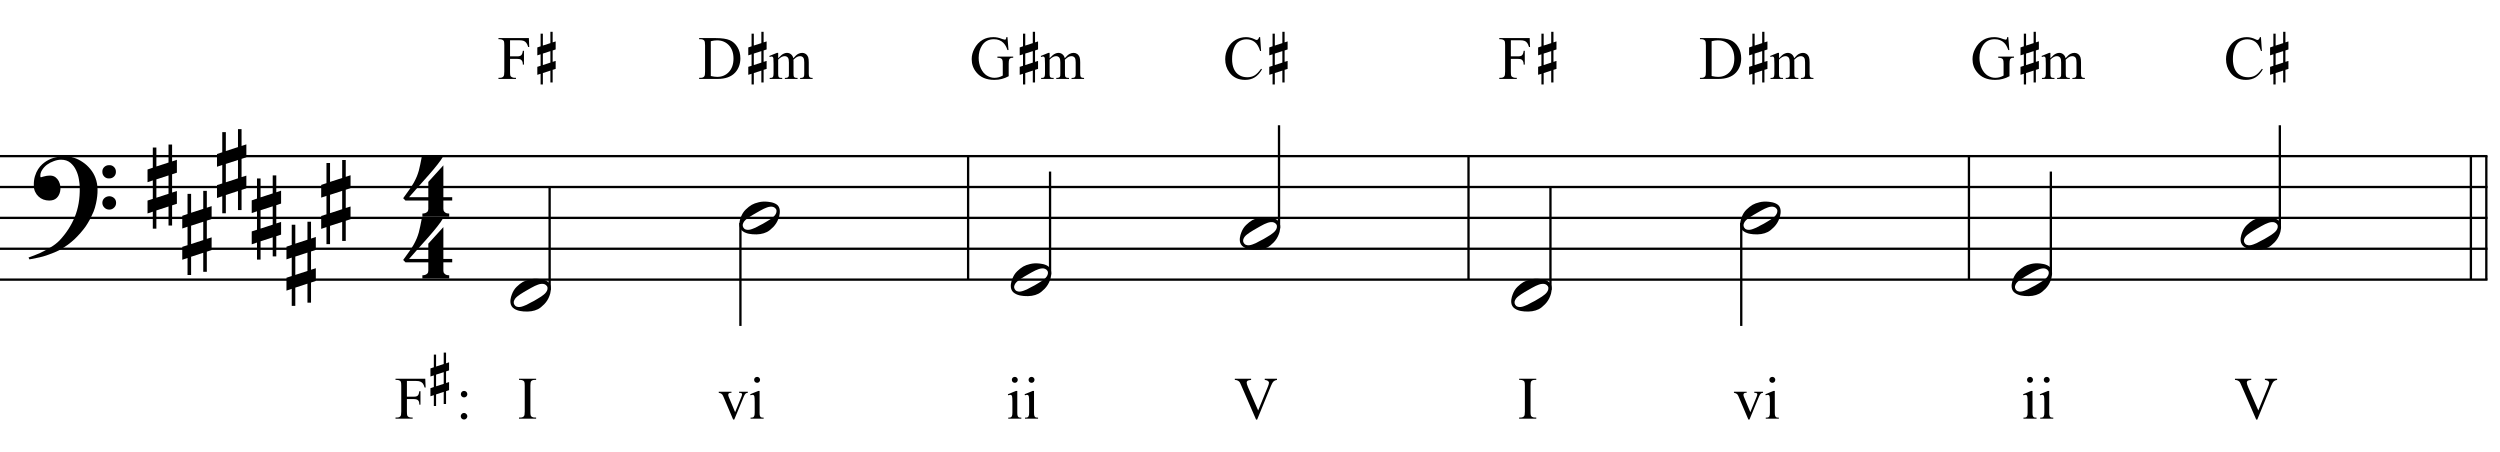 <?xml version="1.0" encoding="UTF-8"?>
<svg xmlns="http://www.w3.org/2000/svg" xmlns:xlink="http://www.w3.org/1999/xlink" width="415pt" height="75pt" viewBox="0 0 415 75" version="1.1">
<defs>
<g>
<symbol overflow="visible" id="glyph0-0">
<path style="stroke:none;" d=""/>
</symbol>
<symbol overflow="visible" id="glyph0-1">
<path style="stroke:none;" d="M 10.297 5.375 C 10.172 5.602 10.051 5.812 9.938 6 C 9.82 6.195 9.703 6.383 9.578 6.562 C 9.453 6.738 9.32 6.91 9.188 7.078 C 9.051 7.254 8.895 7.441 8.719 7.641 C 8.539 7.848 8.367 8.035 8.203 8.203 C 8.047 8.367 7.891 8.523 7.734 8.672 C 7.578 8.816 7.41 8.961 7.234 9.109 C 7.055 9.254 6.859 9.41 6.641 9.578 C 6.367 9.773 6.113 9.945 5.875 10.094 C 5.633 10.25 5.395 10.391 5.156 10.516 C 4.914 10.641 4.664 10.754 4.406 10.859 C 4.145 10.961 3.859 11.07 3.547 11.188 C 3.234 11.312 2.891 11.426 2.516 11.531 C 2.141 11.633 1.781 11.719 1.438 11.781 C 1.039 11.863 0.645 11.941 0.25 12.016 L 0.109 11.703 C 0.742 11.484 1.383 11.234 2.031 10.953 C 2.562 10.703 3.125 10.398 3.719 10.047 C 4.312 9.703 4.828 9.305 5.266 8.859 C 6.367 7.68 7.207 6.383 7.781 4.969 C 8.363 3.551 8.641 1.941 8.609 0.141 C 8.609 -0.266 8.562 -0.734 8.469 -1.266 C 8.383 -1.805 8.227 -2.312 8 -2.781 C 7.781 -3.258 7.469 -3.672 7.062 -4.016 C 6.656 -4.359 6.133 -4.531 5.5 -4.531 C 5.125 -4.531 4.727 -4.453 4.312 -4.297 C 3.895 -4.148 3.516 -3.953 3.172 -3.703 C 2.836 -3.453 2.562 -3.148 2.344 -2.797 C 2.125 -2.453 2.035 -2.082 2.078 -1.688 C 2.086 -1.625 2.129 -1.602 2.203 -1.625 C 2.273 -1.645 2.383 -1.676 2.531 -1.719 C 2.676 -1.758 2.852 -1.801 3.062 -1.844 C 3.27 -1.883 3.52 -1.898 3.812 -1.891 C 4.113 -1.867 4.375 -1.773 4.594 -1.609 C 4.812 -1.441 4.988 -1.227 5.125 -0.969 C 5.258 -0.707 5.348 -0.422 5.391 -0.109 C 5.43 0.191 5.414 0.488 5.344 0.781 C 5.238 1.227 5.039 1.582 4.75 1.844 C 4.457 2.113 4.051 2.25 3.531 2.25 C 3.195 2.25 2.875 2.191 2.562 2.078 C 2.258 1.961 1.992 1.797 1.766 1.578 C 1.535 1.367 1.348 1.109 1.203 0.797 C 1.055 0.492 0.984 0.145 0.984 -0.25 C 0.973 -0.832 1.035 -1.348 1.172 -1.797 C 1.316 -2.254 1.492 -2.645 1.703 -2.969 C 1.922 -3.301 2.148 -3.57 2.391 -3.781 C 2.629 -3.988 2.848 -4.156 3.047 -4.281 C 3.555 -4.594 4.07 -4.805 4.594 -4.922 C 5.113 -5.047 5.602 -5.113 6.062 -5.125 C 6.582 -5.125 7.102 -5.035 7.625 -4.859 C 8.156 -4.691 8.648 -4.445 9.109 -4.125 C 9.578 -3.812 9.992 -3.43 10.359 -2.984 C 10.734 -2.535 11.02 -2.039 11.219 -1.5 C 11.445 -0.883 11.562 -0.234 11.562 0.453 C 11.57 1.148 11.488 1.898 11.312 2.703 C 11.258 2.973 11.195 3.219 11.125 3.438 C 11.062 3.656 10.988 3.867 10.906 4.078 C 10.82 4.285 10.727 4.488 10.625 4.688 C 10.52 4.895 10.41 5.125 10.297 5.375 Z M 12.359 -2.516 C 12.348 -2.836 12.453 -3.102 12.672 -3.312 C 12.891 -3.52 13.156 -3.625 13.469 -3.625 C 13.781 -3.645 14.047 -3.551 14.266 -3.344 C 14.492 -3.133 14.609 -2.875 14.609 -2.562 C 14.629 -2.25 14.531 -1.977 14.312 -1.75 C 14.094 -1.531 13.828 -1.422 13.516 -1.422 C 13.191 -1.398 12.914 -1.5 12.688 -1.719 C 12.469 -1.938 12.359 -2.203 12.359 -2.516 Z M 12.359 2.641 C 12.359 2.328 12.469 2.066 12.688 1.859 C 12.906 1.66 13.172 1.551 13.484 1.531 C 13.797 1.531 14.066 1.629 14.297 1.828 C 14.523 2.023 14.641 2.285 14.641 2.609 C 14.648 2.922 14.547 3.188 14.328 3.406 C 14.109 3.633 13.844 3.75 13.531 3.75 C 13.219 3.758 12.945 3.656 12.719 3.438 C 12.488 3.219 12.367 2.953 12.359 2.641 Z M 12.359 2.641 "/>
</symbol>
<symbol overflow="visible" id="glyph0-2">
<path style="stroke:none;" d="M 1.469 -1.266 L 1.469 1.781 L 3.484 1.125 L 3.484 -1.922 Z M 0.875 -3.203 L 0.875 -6.547 L 1.469 -6.547 L 1.469 -3.406 L 3.484 -4.062 L 3.484 -7.047 L 4.078 -7.047 L 4.078 -4.25 L 4.875 -4.516 L 4.875 -2.375 L 4.078 -2.109 L 4.078 0.922 L 4.875 0.672 L 4.875 2.781 L 4.078 3.047 L 4.078 6.391 L 3.484 6.391 L 3.484 3.234 L 1.469 3.891 L 1.469 6.922 L 0.875 6.922 L 0.875 4.094 L 0 4.391 L 0 2.25 L 0.875 1.969 L 0.875 -1.094 L 0 -0.797 L 0 -2.906 Z M 0.875 -3.203 "/>
</symbol>
<symbol overflow="visible" id="glyph0-3">
<path style="stroke:none;" d="M 6.828 2.25 L 6.828 3.609 C 6.828 3.816 6.875 3.973 6.969 4.078 C 7.062 4.191 7.172 4.273 7.297 4.328 C 7.453 4.379 7.617 4.406 7.797 4.406 L 7.797 4.938 L 3.344 4.938 L 3.344 4.406 C 3.52 4.406 3.68 4.379 3.828 4.328 C 3.953 4.285 4.066 4.211 4.172 4.109 C 4.273 4.004 4.328 3.852 4.328 3.656 L 4.328 2.25 L 0.531 2.25 L 0.156 1.859 C 0.57 1.305 0.922 0.82 1.203 0.406 C 1.492 -0.008 1.738 -0.395 1.938 -0.75 C 2.133 -1.113 2.297 -1.445 2.422 -1.75 C 2.547 -2.062 2.656 -2.379 2.75 -2.703 C 2.844 -3.035 2.926 -3.395 3 -3.781 C 3.07 -4.164 3.16 -4.613 3.266 -5.125 L 6.812 -5.125 C 6.602 -4.727 6.281 -4.258 5.844 -3.719 C 5.414 -3.176 4.938 -2.602 4.406 -2 C 3.875 -1.395 3.32 -0.773 2.75 -0.141 C 2.176 0.492 1.641 1.102 1.141 1.688 L 4.328 1.688 L 4.328 -0.844 L 6.828 -3.594 L 6.828 1.688 L 8.297 1.688 L 8.297 2.25 Z M 6.828 2.25 "/>
</symbol>
<symbol overflow="visible" id="glyph0-4">
<path style="stroke:none;" d="M 6.562 -1.828 C 6.645 -1.672 6.695 -1.5 6.719 -1.312 C 6.738 -1.133 6.738 -0.953 6.719 -0.766 C 6.695 -0.578 6.664 -0.398 6.625 -0.234 C 6.582 -0.078 6.539 0.047 6.5 0.141 C 6.312 0.66 6.023 1.117 5.641 1.516 C 5.254 1.91 4.906 2.188 4.594 2.344 C 3.926 2.676 3.125 2.801 2.188 2.719 C 2.051 2.707 1.891 2.688 1.703 2.656 C 1.523 2.633 1.344 2.586 1.156 2.516 C 0.969 2.453 0.789 2.363 0.625 2.25 C 0.457 2.145 0.32 2.008 0.219 1.844 C 0.113 1.664 0.051 1.484 0.031 1.297 C 0.008 1.117 0.008 0.941 0.031 0.766 C 0.051 0.598 0.082 0.441 0.125 0.297 C 0.164 0.148 0.207 0.023 0.25 -0.078 C 0.438 -0.598 0.707 -1.031 1.062 -1.375 C 1.414 -1.719 1.754 -1.984 2.078 -2.172 C 2.391 -2.348 2.773 -2.488 3.234 -2.594 C 3.691 -2.707 4.207 -2.734 4.781 -2.672 C 4.883 -2.648 5.02 -2.629 5.188 -2.609 C 5.352 -2.586 5.52 -2.547 5.688 -2.484 C 5.852 -2.43 6.016 -2.352 6.172 -2.25 C 6.336 -2.145 6.469 -2.004 6.562 -1.828 Z M 6.094 -1.469 C 5.977 -1.633 5.844 -1.742 5.688 -1.797 C 5.531 -1.859 5.359 -1.879 5.172 -1.859 C 4.992 -1.848 4.805 -1.805 4.609 -1.734 C 4.422 -1.672 4.242 -1.598 4.078 -1.516 C 3.848 -1.41 3.641 -1.301 3.453 -1.188 C 3.266 -1.082 3.07 -0.973 2.875 -0.859 C 2.477 -0.641 2.07 -0.395 1.656 -0.125 C 1.508 -0.031 1.359 0.078 1.203 0.203 C 1.047 0.328 0.91 0.461 0.797 0.609 C 0.691 0.766 0.617 0.926 0.578 1.094 C 0.547 1.27 0.578 1.438 0.672 1.594 C 0.766 1.758 0.895 1.867 1.062 1.922 C 1.227 1.984 1.398 2.004 1.578 1.984 C 1.766 1.961 1.953 1.914 2.141 1.844 C 2.336 1.781 2.52 1.707 2.688 1.625 C 2.914 1.508 3.129 1.395 3.328 1.281 C 3.523 1.176 3.727 1.07 3.938 0.969 C 4.145 0.852 4.336 0.738 4.516 0.625 C 4.703 0.52 4.906 0.395 5.125 0.25 C 5.258 0.156 5.406 0.047 5.562 -0.078 C 5.719 -0.203 5.848 -0.336 5.953 -0.484 C 6.066 -0.641 6.141 -0.801 6.172 -0.969 C 6.211 -1.145 6.188 -1.312 6.094 -1.469 Z M 6.094 -1.469 "/>
</symbol>
<symbol overflow="visible" id="glyph1-0">
<path style="stroke:none;" d="M 1.422 0 L 1.422 -6.406 L 6.547 -6.406 L 6.547 0 Z M 1.578 -0.156 L 6.391 -0.156 L 6.391 -6.25 L 1.578 -6.25 Z M 1.578 -0.156 "/>
</symbol>
<symbol overflow="visible" id="glyph1-1">
<path style="stroke:none;" d="M 2.094 -6.422 L 2.094 -3.75 L 3.328 -3.75 C 3.617 -3.75 3.828 -3.812 3.953 -3.938 C 4.086 -4.062 4.176 -4.305 4.219 -4.672 L 4.406 -4.672 L 4.406 -2.375 L 4.219 -2.375 C 4.219 -2.645 4.18 -2.836 4.109 -2.953 C 4.047 -3.078 3.957 -3.172 3.844 -3.234 C 3.727 -3.297 3.555 -3.328 3.328 -3.328 L 2.094 -3.328 L 2.094 -1.203 C 2.094 -0.859 2.113 -0.629 2.156 -0.516 C 2.195 -0.43 2.27 -0.363 2.375 -0.312 C 2.52 -0.227 2.672 -0.188 2.828 -0.188 L 3.078 -0.188 L 3.078 0 L 0.172 0 L 0.172 -0.188 L 0.406 -0.188 C 0.688 -0.188 0.891 -0.27 1.016 -0.438 C 1.098 -0.539 1.141 -0.797 1.141 -1.203 L 1.141 -5.578 C 1.141 -5.922 1.117 -6.148 1.078 -6.266 C 1.035 -6.348 0.961 -6.422 0.859 -6.484 C 0.723 -6.555 0.57 -6.594 0.406 -6.594 L 0.172 -6.594 L 0.172 -6.781 L 5.219 -6.781 L 5.281 -5.297 L 5.109 -5.297 C 5.016 -5.609 4.91 -5.836 4.797 -5.984 C 4.68 -6.141 4.539 -6.25 4.375 -6.312 C 4.207 -6.383 3.945 -6.422 3.594 -6.422 Z M 2.094 -6.422 "/>
</symbol>
<symbol overflow="visible" id="glyph1-2">
<path style="stroke:none;" d="M 0.172 0 L 0.172 -0.188 L 0.438 -0.188 C 0.719 -0.188 0.922 -0.273 1.047 -0.453 C 1.117 -0.566 1.156 -0.816 1.156 -1.203 L 1.156 -5.578 C 1.156 -6.004 1.109 -6.27 1.016 -6.375 C 0.879 -6.52 0.688 -6.594 0.438 -6.594 L 0.172 -6.594 L 0.172 -6.781 L 2.938 -6.781 C 3.945 -6.781 4.719 -6.664 5.25 -6.438 C 5.781 -6.207 6.207 -5.82 6.531 -5.281 C 6.852 -4.75 7.016 -4.129 7.016 -3.422 C 7.016 -2.484 6.727 -1.695 6.156 -1.062 C 5.508 -0.352 4.523 0 3.203 0 Z M 2.109 -0.484 C 2.535 -0.391 2.891 -0.344 3.172 -0.344 C 3.953 -0.344 4.598 -0.613 5.109 -1.156 C 5.617 -1.707 5.875 -2.445 5.875 -3.375 C 5.875 -4.312 5.617 -5.051 5.109 -5.594 C 4.598 -6.133 3.941 -6.406 3.141 -6.406 C 2.836 -6.406 2.492 -6.359 2.109 -6.266 Z M 2.109 -0.484 "/>
</symbol>
<symbol overflow="visible" id="glyph1-3">
<path style="stroke:none;" d="M 6.297 -6.938 L 6.469 -4.797 L 6.297 -4.797 C 6.117 -5.328 5.891 -5.727 5.609 -6 C 5.203 -6.395 4.68 -6.594 4.047 -6.594 C 3.18 -6.594 2.523 -6.25 2.078 -5.562 C 1.703 -4.988 1.516 -4.301 1.516 -3.5 C 1.516 -2.852 1.641 -2.266 1.891 -1.734 C 2.141 -1.203 2.469 -0.812 2.875 -0.562 C 3.281 -0.312 3.695 -0.188 4.125 -0.188 C 4.375 -0.188 4.613 -0.219 4.844 -0.281 C 5.07 -0.344 5.297 -0.438 5.516 -0.562 L 5.516 -2.516 C 5.516 -2.859 5.488 -3.082 5.438 -3.188 C 5.383 -3.289 5.305 -3.367 5.203 -3.422 C 5.098 -3.484 4.906 -3.516 4.625 -3.516 L 4.625 -3.703 L 7.25 -3.703 L 7.25 -3.516 L 7.125 -3.516 C 6.863 -3.516 6.688 -3.426 6.594 -3.25 C 6.531 -3.125 6.5 -2.879 6.5 -2.516 L 6.5 -0.453 C 6.113 -0.242 5.734 -0.094 5.359 0 C 4.984 0.102 4.566 0.156 4.109 0.156 C 2.797 0.156 1.801 -0.266 1.125 -1.109 C 0.613 -1.734 0.359 -2.457 0.359 -3.281 C 0.359 -3.883 0.504 -4.457 0.797 -5 C 1.129 -5.656 1.594 -6.156 2.188 -6.5 C 2.688 -6.789 3.273 -6.938 3.953 -6.938 C 4.203 -6.938 4.426 -6.914 4.625 -6.875 C 4.832 -6.844 5.117 -6.754 5.484 -6.609 C 5.672 -6.547 5.797 -6.516 5.859 -6.516 C 5.922 -6.516 5.973 -6.539 6.016 -6.594 C 6.066 -6.656 6.098 -6.77 6.109 -6.938 Z M 6.297 -6.938 "/>
</symbol>
<symbol overflow="visible" id="glyph1-4">
<path style="stroke:none;" d="M 6.172 -6.938 L 6.328 -4.641 L 6.172 -4.641 C 5.961 -5.328 5.664 -5.82 5.281 -6.125 C 4.895 -6.426 4.438 -6.578 3.906 -6.578 C 3.457 -6.578 3.051 -6.461 2.688 -6.234 C 2.32 -6.004 2.035 -5.641 1.828 -5.141 C 1.617 -4.641 1.516 -4.02 1.516 -3.281 C 1.516 -2.664 1.613 -2.129 1.812 -1.672 C 2.008 -1.223 2.301 -0.879 2.688 -0.641 C 3.082 -0.398 3.535 -0.281 4.047 -0.281 C 4.484 -0.281 4.867 -0.375 5.203 -0.562 C 5.547 -0.75 5.922 -1.125 6.328 -1.688 L 6.484 -1.594 C 6.141 -0.988 5.738 -0.547 5.281 -0.266 C 4.832 0.016 4.297 0.156 3.672 0.156 C 2.547 0.156 1.676 -0.258 1.062 -1.094 C 0.602 -1.719 0.375 -2.445 0.375 -3.281 C 0.375 -3.957 0.523 -4.578 0.828 -5.141 C 1.129 -5.711 1.547 -6.156 2.078 -6.469 C 2.609 -6.781 3.191 -6.938 3.828 -6.938 C 4.316 -6.938 4.801 -6.816 5.281 -6.578 C 5.414 -6.504 5.516 -6.469 5.578 -6.469 C 5.66 -6.469 5.738 -6.5 5.812 -6.562 C 5.895 -6.656 5.957 -6.781 6 -6.938 Z M 6.172 -6.938 "/>
</symbol>
<symbol overflow="visible" id="glyph2-0">
<path style="stroke:none;" d=""/>
</symbol>
<symbol overflow="visible" id="glyph2-1">
<path style="stroke:none;" d="M 0.922 -0.797 L 0.922 1.109 L 2.172 0.703 L 2.172 -1.203 Z M 0.547 -2 L 0.547 -4.094 L 0.922 -4.094 L 0.922 -2.125 L 2.172 -2.531 L 2.172 -4.406 L 2.547 -4.406 L 2.547 -2.656 L 3.047 -2.812 L 3.047 -1.484 L 2.547 -1.312 L 2.547 0.578 L 3.047 0.422 L 3.047 1.75 L 2.547 1.906 L 2.547 4 L 2.172 4 L 2.172 2.031 L 0.922 2.438 L 0.922 4.328 L 0.547 4.328 L 0.547 2.562 L 0 2.734 L 0 1.406 L 0.547 1.234 L 0.547 -0.672 L 0 -0.5 L 0 -1.812 Z M 0.547 -2 "/>
</symbol>
<symbol overflow="visible" id="glyph3-0">
<path style="stroke:none;" d="M 1.297 0 L 1.297 -5.875 L 6 -5.875 L 6 0 Z M 1.453 -0.141 L 5.844 -0.141 L 5.844 -5.719 L 1.453 -5.719 Z M 1.453 -0.141 "/>
</symbol>
<symbol overflow="visible" id="glyph3-1">
<path style="stroke:none;" d="M 1.547 -3.438 C 1.848 -3.738 2.023 -3.91 2.078 -3.953 C 2.211 -4.066 2.359 -4.156 2.516 -4.219 C 2.68 -4.289 2.844 -4.328 3 -4.328 C 3.258 -4.328 3.484 -4.25 3.672 -4.094 C 3.867 -3.938 4 -3.719 4.062 -3.438 C 4.375 -3.801 4.641 -4.039 4.859 -4.156 C 5.078 -4.27 5.301 -4.328 5.531 -4.328 C 5.75 -4.328 5.941 -4.27 6.109 -4.156 C 6.285 -4.039 6.426 -3.852 6.531 -3.594 C 6.594 -3.414 6.625 -3.133 6.625 -2.75 L 6.625 -0.953 C 6.625 -0.691 6.645 -0.508 6.688 -0.406 C 6.719 -0.344 6.773 -0.285 6.859 -0.234 C 6.941 -0.191 7.078 -0.172 7.266 -0.172 L 7.266 0 L 5.188 0 L 5.188 -0.172 L 5.281 -0.172 C 5.457 -0.172 5.598 -0.203 5.703 -0.266 C 5.773 -0.316 5.82 -0.395 5.844 -0.5 C 5.863 -0.551 5.875 -0.703 5.875 -0.953 L 5.875 -2.75 C 5.875 -3.094 5.832 -3.336 5.75 -3.484 C 5.625 -3.68 5.43 -3.781 5.172 -3.781 C 5.004 -3.781 4.836 -3.738 4.672 -3.656 C 4.516 -3.57 4.32 -3.422 4.094 -3.203 L 4.078 -3.156 L 4.094 -2.953 L 4.094 -0.953 C 4.094 -0.66 4.109 -0.477 4.141 -0.406 C 4.172 -0.344 4.227 -0.285 4.312 -0.234 C 4.406 -0.191 4.555 -0.172 4.766 -0.172 L 4.766 0 L 2.656 0 L 2.656 -0.172 C 2.883 -0.172 3.039 -0.195 3.125 -0.25 C 3.219 -0.301 3.281 -0.383 3.312 -0.5 C 3.32 -0.551 3.328 -0.703 3.328 -0.953 L 3.328 -2.75 C 3.328 -3.094 3.281 -3.344 3.188 -3.5 C 3.051 -3.688 2.863 -3.781 2.625 -3.781 C 2.457 -3.781 2.289 -3.738 2.125 -3.656 C 1.875 -3.52 1.68 -3.367 1.547 -3.203 L 1.547 -0.953 C 1.547 -0.672 1.562 -0.488 1.594 -0.406 C 1.633 -0.32 1.691 -0.258 1.766 -0.219 C 1.836 -0.188 1.988 -0.172 2.219 -0.172 L 2.219 0 L 0.141 0 L 0.141 -0.172 C 0.336 -0.172 0.473 -0.188 0.547 -0.219 C 0.629 -0.258 0.688 -0.328 0.719 -0.422 C 0.758 -0.516 0.781 -0.691 0.781 -0.953 L 0.781 -2.547 C 0.781 -3.016 0.77 -3.316 0.75 -3.453 C 0.719 -3.547 0.68 -3.613 0.641 -3.656 C 0.598 -3.695 0.535 -3.719 0.453 -3.719 C 0.367 -3.719 0.266 -3.691 0.141 -3.641 L 0.078 -3.812 L 1.344 -4.328 L 1.547 -4.328 Z M 1.547 -3.438 "/>
</symbol>
<symbol overflow="visible" id="glyph4-0">
<path style="stroke:none;" d="M 1.391 0 L 1.391 -6.25 L 6.391 -6.25 L 6.391 0 Z M 1.547 -0.156 L 6.234 -0.156 L 6.234 -6.094 L 1.547 -6.094 Z M 1.547 -0.156 "/>
</symbol>
<symbol overflow="visible" id="glyph4-1">
<path style="stroke:none;" d="M 2.047 -6.266 L 2.047 -3.656 L 3.25 -3.656 C 3.531 -3.656 3.734 -3.719 3.859 -3.844 C 3.984 -3.969 4.066 -4.207 4.109 -4.562 L 4.297 -4.562 L 4.297 -2.328 L 4.109 -2.328 C 4.109 -2.578 4.078 -2.766 4.016 -2.891 C 3.953 -3.016 3.863 -3.102 3.75 -3.156 C 3.633 -3.219 3.469 -3.25 3.25 -3.25 L 2.047 -3.25 L 2.047 -1.172 C 2.047 -0.836 2.066 -0.617 2.109 -0.516 C 2.141 -0.43 2.207 -0.359 2.312 -0.297 C 2.457 -0.223 2.609 -0.188 2.766 -0.188 L 3 -0.188 L 3 0 L 0.156 0 L 0.156 -0.188 L 0.391 -0.188 C 0.672 -0.188 0.867 -0.266 0.984 -0.422 C 1.066 -0.523 1.109 -0.773 1.109 -1.172 L 1.109 -5.453 C 1.109 -5.785 1.086 -6.004 1.047 -6.109 C 1.016 -6.191 0.945 -6.266 0.844 -6.328 C 0.707 -6.398 0.555 -6.438 0.391 -6.438 L 0.156 -6.438 L 0.156 -6.625 L 5.094 -6.625 L 5.156 -5.172 L 4.984 -5.172 C 4.898 -5.473 4.801 -5.695 4.688 -5.844 C 4.57 -5.988 4.43 -6.094 4.266 -6.156 C 4.109 -6.227 3.852 -6.266 3.5 -6.266 Z M 2.047 -6.266 "/>
</symbol>
<symbol overflow="visible" id="glyph4-2">
<path style="stroke:none;" d="M 1.406 -4.609 C 1.562 -4.609 1.691 -4.555 1.797 -4.453 C 1.898 -4.348 1.953 -4.219 1.953 -4.062 C 1.953 -3.914 1.898 -3.789 1.797 -3.688 C 1.691 -3.582 1.562 -3.531 1.406 -3.531 C 1.258 -3.531 1.133 -3.582 1.031 -3.688 C 0.926 -3.789 0.875 -3.914 0.875 -4.062 C 0.875 -4.219 0.926 -4.348 1.031 -4.453 C 1.133 -4.555 1.258 -4.609 1.406 -4.609 Z M 1.406 -0.953 C 1.551 -0.953 1.676 -0.895 1.781 -0.781 C 1.895 -0.676 1.953 -0.551 1.953 -0.406 C 1.953 -0.258 1.895 -0.129 1.781 -0.016 C 1.676 0.086 1.551 0.141 1.406 0.141 C 1.25 0.141 1.117 0.086 1.016 -0.016 C 0.91 -0.129 0.859 -0.258 0.859 -0.406 C 0.859 -0.551 0.91 -0.676 1.016 -0.781 C 1.117 -0.895 1.25 -0.953 1.406 -0.953 Z M 1.406 -0.953 "/>
</symbol>
<symbol overflow="visible" id="glyph4-3">
<path style="stroke:none;" d=""/>
</symbol>
<symbol overflow="visible" id="glyph4-4">
<path style="stroke:none;" d="M 3.094 -0.188 L 3.094 0 L 0.25 0 L 0.25 -0.188 L 0.484 -0.188 C 0.754 -0.188 0.953 -0.266 1.078 -0.422 C 1.16 -0.523 1.203 -0.773 1.203 -1.172 L 1.203 -5.453 C 1.203 -5.785 1.18 -6.004 1.141 -6.109 C 1.098 -6.191 1.031 -6.266 0.938 -6.328 C 0.789 -6.398 0.641 -6.438 0.484 -6.438 L 0.25 -6.438 L 0.25 -6.625 L 3.094 -6.625 L 3.094 -6.438 L 2.844 -6.438 C 2.57 -6.438 2.375 -6.359 2.25 -6.203 C 2.176 -6.098 2.141 -5.848 2.141 -5.453 L 2.141 -1.172 C 2.141 -0.836 2.16 -0.617 2.203 -0.516 C 2.234 -0.43 2.301 -0.359 2.406 -0.297 C 2.539 -0.223 2.688 -0.188 2.844 -0.188 Z M 3.094 -0.188 "/>
</symbol>
<symbol overflow="visible" id="glyph4-5">
<path style="stroke:none;" d="M 0.078 -4.469 L 2.188 -4.469 L 2.188 -4.297 L 2.047 -4.297 C 1.922 -4.297 1.82 -4.266 1.75 -4.203 C 1.688 -4.141 1.656 -4.055 1.656 -3.953 C 1.656 -3.836 1.691 -3.703 1.766 -3.547 L 2.797 -1.078 L 3.844 -3.641 C 3.914 -3.816 3.953 -3.953 3.953 -4.047 C 3.953 -4.098 3.941 -4.141 3.922 -4.172 C 3.891 -4.211 3.844 -4.242 3.781 -4.266 C 3.727 -4.285 3.617 -4.297 3.453 -4.297 L 3.453 -4.469 L 4.906 -4.469 L 4.906 -4.297 C 4.738 -4.273 4.625 -4.238 4.562 -4.188 C 4.445 -4.094 4.344 -3.93 4.25 -3.703 L 2.656 0.141 L 2.469 0.141 L 0.859 -3.641 C 0.785 -3.816 0.719 -3.941 0.656 -4.016 C 0.594 -4.086 0.508 -4.148 0.406 -4.203 C 0.352 -4.234 0.242 -4.266 0.078 -4.297 Z M 0.078 -4.469 "/>
</symbol>
<symbol overflow="visible" id="glyph4-6">
<path style="stroke:none;" d="M 1.453 -6.938 C 1.586 -6.938 1.703 -6.891 1.797 -6.797 C 1.891 -6.703 1.938 -6.586 1.938 -6.453 C 1.938 -6.316 1.891 -6.195 1.797 -6.094 C 1.703 -6 1.586 -5.953 1.453 -5.953 C 1.316 -5.953 1.195 -6 1.094 -6.094 C 1 -6.195 0.953 -6.316 0.953 -6.453 C 0.953 -6.586 1 -6.703 1.094 -6.797 C 1.188 -6.891 1.305 -6.938 1.453 -6.938 Z M 1.859 -4.609 L 1.859 -1.016 C 1.859 -0.734 1.879 -0.547 1.922 -0.453 C 1.961 -0.359 2.02 -0.285 2.094 -0.234 C 2.176 -0.191 2.32 -0.172 2.531 -0.172 L 2.531 0 L 0.359 0 L 0.359 -0.172 C 0.578 -0.172 0.723 -0.191 0.797 -0.234 C 0.867 -0.273 0.926 -0.344 0.969 -0.438 C 1.02 -0.539 1.047 -0.734 1.047 -1.016 L 1.047 -2.734 C 1.047 -3.223 1.031 -3.535 1 -3.672 C 0.977 -3.773 0.941 -3.848 0.891 -3.891 C 0.848 -3.93 0.781 -3.953 0.688 -3.953 C 0.602 -3.953 0.492 -3.926 0.359 -3.875 L 0.297 -4.062 L 1.641 -4.609 Z M 1.859 -4.609 "/>
</symbol>
<symbol overflow="visible" id="glyph4-7">
<path style="stroke:none;" d="M 7.094 -6.625 L 7.094 -6.438 C 6.863 -6.395 6.688 -6.32 6.562 -6.219 C 6.395 -6.062 6.242 -5.816 6.109 -5.484 L 3.797 0.156 L 3.625 0.156 L 1.141 -5.562 C 1.016 -5.852 0.926 -6.031 0.875 -6.094 C 0.789 -6.195 0.688 -6.273 0.562 -6.328 C 0.445 -6.391 0.289 -6.426 0.094 -6.438 L 0.094 -6.625 L 2.797 -6.625 L 2.797 -6.438 C 2.484 -6.406 2.281 -6.352 2.188 -6.281 C 2.102 -6.207 2.062 -6.113 2.062 -6 C 2.062 -5.832 2.133 -5.578 2.281 -5.234 L 3.969 -1.359 L 5.531 -5.188 C 5.688 -5.562 5.766 -5.82 5.766 -5.969 C 5.766 -6.062 5.719 -6.148 5.625 -6.234 C 5.531 -6.328 5.367 -6.391 5.141 -6.422 C 5.129 -6.43 5.102 -6.438 5.062 -6.438 L 5.062 -6.625 Z M 7.094 -6.625 "/>
</symbol>
<symbol overflow="visible" id="glyph5-0">
<path style="stroke:none;" d=""/>
</symbol>
<symbol overflow="visible" id="glyph5-1">
<path style="stroke:none;" d="M 2.594 -7.719 L 1.328 -7.312 L 1.328 -5.375 L 2.594 -5.781 Z M 0.391 -8.344 L 0.953 -8.531 L 0.953 -10.641 L 1.328 -10.641 L 1.328 -8.656 L 2.594 -9.078 L 2.594 -10.969 L 2.984 -10.969 L 2.984 -9.188 L 3.484 -9.359 L 3.484 -8.016 L 2.984 -7.844 L 2.984 -5.922 L 3.484 -6.078 L 3.484 -4.734 L 2.984 -4.562 L 2.984 -2.438 L 2.594 -2.438 L 2.594 -4.453 L 1.328 -4.031 L 1.328 -2.109 L 0.953 -2.109 L 0.953 -3.906 L 0.391 -3.719 L 0.391 -5.062 L 0.953 -5.25 L 0.953 -7.188 L 0.391 -7 Z M 0.391 -8.344 "/>
</symbol>
</g>
</defs>
<g id="surface1">
<rect x="0" y="0" width="415" height="75" style="fill:rgb(100%,100%,100%);fill-opacity:1;stroke:none;"/>
<g style="fill:rgb(0%,0%,0%);fill-opacity:1;">
  <use xlink:href="#glyph0-1" x="4.63" y="31.042"/>
</g>
<g style="fill:rgb(0%,0%,0%);fill-opacity:1;">
  <use xlink:href="#glyph0-2" x="24.49" y="31.042"/>
</g>
<g style="fill:rgb(0%,0%,0%);fill-opacity:1;">
  <use xlink:href="#glyph0-2" x="30.255" y="38.729"/>
</g>
<g style="fill:rgb(0%,0%,0%);fill-opacity:1;">
  <use xlink:href="#glyph0-2" x="36.021" y="28.479"/>
</g>
<g style="fill:rgb(0%,0%,0%);fill-opacity:1;">
  <use xlink:href="#glyph0-2" x="41.786" y="36.167"/>
</g>
<g style="fill:rgb(0%,0%,0%);fill-opacity:1;">
  <use xlink:href="#glyph0-2" x="47.552" y="43.854"/>
</g>
<g style="fill:rgb(0%,0%,0%);fill-opacity:1;">
  <use xlink:href="#glyph0-2" x="53.318" y="33.604"/>
</g>
<g style="fill:rgb(0%,0%,0%);fill-opacity:1;">
  <use xlink:href="#glyph0-3" x="66.771" y="41.292"/>
</g>
<g style="fill:rgb(0%,0%,0%);fill-opacity:1;">
  <use xlink:href="#glyph0-3" x="66.771" y="31.042"/>
</g>
<path style="fill:none;stroke-width:0.384;stroke-linecap:butt;stroke-linejoin:miter;stroke:rgb(0%,0%,0%);stroke-opacity:1;stroke-miterlimit:10;" d="M 323.707 386.082 L 323.707 365.582 " transform="matrix(1,0,0,-1,-163,412)"/>
<path style="fill:none;stroke-width:0.384;stroke-linecap:butt;stroke-linejoin:miter;stroke:rgb(0%,0%,0%);stroke-opacity:1;stroke-miterlimit:10;" d="M 406.773 386.082 L 406.773 365.582 " transform="matrix(1,0,0,-1,-163,412)"/>
<path style="fill:none;stroke-width:0.384;stroke-linecap:butt;stroke-linejoin:miter;stroke:rgb(0%,0%,0%);stroke-opacity:1;stroke-miterlimit:10;" d="M 489.844 386.082 L 489.844 365.582 " transform="matrix(1,0,0,-1,-163,412)"/>
<path style="fill:none;stroke-width:0.384;stroke-linecap:butt;stroke-linejoin:miter;stroke:rgb(0%,0%,0%);stroke-opacity:1;stroke-miterlimit:10;" d="M 575.73 386.082 L 575.73 365.582 " transform="matrix(1,0,0,-1,-163,412)"/>
<path style="fill:none;stroke-width:0.384;stroke-linecap:butt;stroke-linejoin:miter;stroke:rgb(0%,0%,0%);stroke-opacity:1;stroke-miterlimit:10;" d="M 573.168 386.082 L 573.168 365.582 " transform="matrix(1,0,0,-1,-163,412)"/>
<path style="fill:none;stroke-width:0.384;stroke-linecap:butt;stroke-linejoin:miter;stroke:rgb(0%,0%,0%);stroke-opacity:1;stroke-miterlimit:10;" d="M 162.504 386.082 L 575.922 386.082 " transform="matrix(1,0,0,-1,-163,412)"/>
<path style="fill:none;stroke-width:0.384;stroke-linecap:butt;stroke-linejoin:miter;stroke:rgb(0%,0%,0%);stroke-opacity:1;stroke-miterlimit:10;" d="M 162.504 380.957 L 575.922 380.957 " transform="matrix(1,0,0,-1,-163,412)"/>
<path style="fill:none;stroke-width:0.384;stroke-linecap:butt;stroke-linejoin:miter;stroke:rgb(0%,0%,0%);stroke-opacity:1;stroke-miterlimit:10;" d="M 162.504 375.832 L 575.922 375.832 " transform="matrix(1,0,0,-1,-163,412)"/>
<path style="fill:none;stroke-width:0.384;stroke-linecap:butt;stroke-linejoin:miter;stroke:rgb(0%,0%,0%);stroke-opacity:1;stroke-miterlimit:10;" d="M 162.504 370.707 L 575.922 370.707 " transform="matrix(1,0,0,-1,-163,412)"/>
<path style="fill:none;stroke-width:0.384;stroke-linecap:butt;stroke-linejoin:miter;stroke:rgb(0%,0%,0%);stroke-opacity:1;stroke-miterlimit:10;" d="M 162.504 365.582 L 575.922 365.582 " transform="matrix(1,0,0,-1,-163,412)"/>
<path style="fill:none;stroke-width:0.384;stroke-linecap:butt;stroke-linejoin:miter;stroke:rgb(0%,0%,0%);stroke-opacity:1;stroke-miterlimit:10;" d="M 254.238 363.875 L 254.238 380.957 " transform="matrix(1,0,0,-1,-163,412)"/>
<g style="fill:rgb(0%,0%,0%);fill-opacity:1;">
  <use xlink:href="#glyph0-4" x="84.708" y="48.979"/>
</g>
<path style="fill:none;stroke-width:0.384;stroke-linecap:butt;stroke-linejoin:miter;stroke:rgb(0%,0%,0%);stroke-opacity:1;stroke-miterlimit:10;" d="M 285.91 374.98 L 285.91 357.895 " transform="matrix(1,0,0,-1,-163,412)"/>
<g style="fill:rgb(0%,0%,0%);fill-opacity:1;">
  <use xlink:href="#glyph0-4" x="122.719" y="36.167"/>
</g>
<g style="fill:rgb(0%,0%,0%);fill-opacity:1;">
  <use xlink:href="#glyph1-1" x="82.573" y="13.104"/>
</g>
<g style="fill:rgb(0%,0%,0%);fill-opacity:1;">
  <use xlink:href="#glyph2-1" x="89.193" y="9.688"/>
</g>
<g style="fill:rgb(0%,0%,0%);fill-opacity:1;">
  <use xlink:href="#glyph1-2" x="115.885" y="13.104"/>
</g>
<g style="fill:rgb(0%,0%,0%);fill-opacity:1;">
  <use xlink:href="#glyph2-1" x="124.213" y="9.688"/>
</g>
<g style="fill:rgb(0%,0%,0%);fill-opacity:1;">
  <use xlink:href="#glyph3-1" x="127.63" y="13.104"/>
</g>
<path style="fill:none;stroke-width:0.384;stroke-linecap:butt;stroke-linejoin:miter;stroke:rgb(0%,0%,0%);stroke-opacity:1;stroke-miterlimit:10;" d="M 337.309 366.438 L 337.309 383.52 " transform="matrix(1,0,0,-1,-163,412)"/>
<g style="fill:rgb(0%,0%,0%);fill-opacity:1;">
  <use xlink:href="#glyph0-4" x="167.776" y="46.417"/>
</g>
<path style="fill:none;stroke-width:0.384;stroke-linecap:butt;stroke-linejoin:miter;stroke:rgb(0%,0%,0%);stroke-opacity:1;stroke-miterlimit:10;" d="M 375.316 374.125 L 375.316 391.207 " transform="matrix(1,0,0,-1,-163,412)"/>
<g style="fill:rgb(0%,0%,0%);fill-opacity:1;">
  <use xlink:href="#glyph0-4" x="205.786" y="38.729"/>
</g>
<g style="fill:rgb(0%,0%,0%);fill-opacity:1;">
  <use xlink:href="#glyph1-3" x="160.943" y="13.104"/>
</g>
<g style="fill:rgb(0%,0%,0%);fill-opacity:1;">
  <use xlink:href="#glyph2-1" x="169.271" y="9.688"/>
</g>
<g style="fill:rgb(0%,0%,0%);fill-opacity:1;">
  <use xlink:href="#glyph3-1" x="172.688" y="13.104"/>
</g>
<g style="fill:rgb(0%,0%,0%);fill-opacity:1;">
  <use xlink:href="#glyph1-4" x="203.01" y="13.104"/>
</g>
<g style="fill:rgb(0%,0%,0%);fill-opacity:1;">
  <use xlink:href="#glyph2-1" x="210.698" y="9.688"/>
</g>
<path style="fill:none;stroke-width:0.384;stroke-linecap:butt;stroke-linejoin:miter;stroke:rgb(0%,0%,0%);stroke-opacity:1;stroke-miterlimit:10;" d="M 420.375 363.875 L 420.375 380.957 " transform="matrix(1,0,0,-1,-163,412)"/>
<g style="fill:rgb(0%,0%,0%);fill-opacity:1;">
  <use xlink:href="#glyph0-4" x="250.844" y="48.979"/>
</g>
<path style="fill:none;stroke-width:0.384;stroke-linecap:butt;stroke-linejoin:miter;stroke:rgb(0%,0%,0%);stroke-opacity:1;stroke-miterlimit:10;" d="M 452.047 374.98 L 452.047 357.895 " transform="matrix(1,0,0,-1,-163,412)"/>
<g style="fill:rgb(0%,0%,0%);fill-opacity:1;">
  <use xlink:href="#glyph0-4" x="288.854" y="36.167"/>
</g>
<g style="fill:rgb(0%,0%,0%);fill-opacity:1;">
  <use xlink:href="#glyph1-1" x="248.708" y="13.104"/>
</g>
<g style="fill:rgb(0%,0%,0%);fill-opacity:1;">
  <use xlink:href="#glyph2-1" x="255.328" y="9.688"/>
</g>
<g style="fill:rgb(0%,0%,0%);fill-opacity:1;">
  <use xlink:href="#glyph1-2" x="282.021" y="13.104"/>
</g>
<g style="fill:rgb(0%,0%,0%);fill-opacity:1;">
  <use xlink:href="#glyph2-1" x="290.349" y="9.688"/>
</g>
<g style="fill:rgb(0%,0%,0%);fill-opacity:1;">
  <use xlink:href="#glyph3-1" x="293.766" y="13.104"/>
</g>
<path style="fill:none;stroke-width:0.384;stroke-linecap:butt;stroke-linejoin:miter;stroke:rgb(0%,0%,0%);stroke-opacity:1;stroke-miterlimit:10;" d="M 503.441 366.438 L 503.441 383.52 " transform="matrix(1,0,0,-1,-163,412)"/>
<g style="fill:rgb(0%,0%,0%);fill-opacity:1;">
  <use xlink:href="#glyph0-4" x="333.911" y="46.417"/>
</g>
<path style="fill:none;stroke-width:0.384;stroke-linecap:butt;stroke-linejoin:miter;stroke:rgb(0%,0%,0%);stroke-opacity:1;stroke-miterlimit:10;" d="M 541.453 374.125 L 541.453 391.207 " transform="matrix(1,0,0,-1,-163,412)"/>
<g style="fill:rgb(0%,0%,0%);fill-opacity:1;">
  <use xlink:href="#glyph0-4" x="371.922" y="38.729"/>
</g>
<g style="fill:rgb(0%,0%,0%);fill-opacity:1;">
  <use xlink:href="#glyph1-3" x="327.078" y="13.104"/>
</g>
<g style="fill:rgb(0%,0%,0%);fill-opacity:1;">
  <use xlink:href="#glyph2-1" x="335.406" y="9.688"/>
</g>
<g style="fill:rgb(0%,0%,0%);fill-opacity:1;">
  <use xlink:href="#glyph3-1" x="338.823" y="13.104"/>
</g>
<g style="fill:rgb(0%,0%,0%);fill-opacity:1;">
  <use xlink:href="#glyph1-4" x="369.146" y="13.104"/>
</g>
<g style="fill:rgb(0%,0%,0%);fill-opacity:1;">
  <use xlink:href="#glyph2-1" x="376.833" y="9.688"/>
</g>
<g style="fill:rgb(0%,0%,0%);fill-opacity:1;">
  <use xlink:href="#glyph4-1" x="65.5" y="69.5"/>
</g>
<g style="fill:rgb(0%,0%,0%);fill-opacity:1;">
  <use xlink:href="#glyph5-1" x="71.062" y="69.5"/>
</g>
<g style="fill:rgb(0%,0%,0%);fill-opacity:1;">
  <use xlink:href="#glyph4-2" x="75.625" y="69.5"/>
</g>
<g style="fill:rgb(0%,0%,0%);fill-opacity:1;">
  <use xlink:href="#glyph4-3" x="78.403" y="69.5"/>
  <use xlink:href="#glyph4-3" x="80.903" y="69.5"/>
  <use xlink:href="#glyph4-3" x="83.403" y="69.5"/>
  <use xlink:href="#glyph4-4" x="85.903" y="69.5"/>
  <use xlink:href="#glyph4-3" x="89.233" y="69.5"/>
  <use xlink:href="#glyph4-3" x="91.733" y="69.5"/>
  <use xlink:href="#glyph4-3" x="94.233" y="69.5"/>
  <use xlink:href="#glyph4-3" x="96.733" y="69.5"/>
  <use xlink:href="#glyph4-3" x="99.233" y="69.5"/>
  <use xlink:href="#glyph4-3" x="101.733" y="69.5"/>
  <use xlink:href="#glyph4-3" x="104.233" y="69.5"/>
  <use xlink:href="#glyph4-3" x="106.733" y="69.5"/>
  <use xlink:href="#glyph4-3" x="109.233" y="69.5"/>
  <use xlink:href="#glyph4-3" x="111.733" y="69.5"/>
  <use xlink:href="#glyph4-3" x="114.233" y="69.5"/>
  <use xlink:href="#glyph4-3" x="116.733" y="69.5"/>
  <use xlink:href="#glyph4-5" x="119.233" y="69.5"/>
  <use xlink:href="#glyph4-6" x="124.233" y="69.5"/>
</g>
<g style="fill:rgb(0%,0%,0%);fill-opacity:1;">
  <use xlink:href="#glyph4-3" x="127.011" y="69.5"/>
  <use xlink:href="#glyph4-3" x="129.511" y="69.5"/>
  <use xlink:href="#glyph4-3" x="132.011" y="69.5"/>
  <use xlink:href="#glyph4-3" x="134.511" y="69.5"/>
  <use xlink:href="#glyph4-3" x="137.011" y="69.5"/>
  <use xlink:href="#glyph4-3" x="139.511" y="69.5"/>
  <use xlink:href="#glyph4-3" x="142.011" y="69.5"/>
  <use xlink:href="#glyph4-3" x="144.511" y="69.5"/>
  <use xlink:href="#glyph4-3" x="147.011" y="69.5"/>
  <use xlink:href="#glyph4-3" x="149.511" y="69.5"/>
  <use xlink:href="#glyph4-3" x="152.011" y="69.5"/>
  <use xlink:href="#glyph4-3" x="154.511" y="69.5"/>
  <use xlink:href="#glyph4-3" x="157.011" y="69.5"/>
  <use xlink:href="#glyph4-3" x="159.511" y="69.5"/>
  <use xlink:href="#glyph4-3" x="162.011" y="69.5"/>
  <use xlink:href="#glyph4-3" x="164.511" y="69.5"/>
  <use xlink:href="#glyph4-6" x="167.011" y="69.5"/>
</g>
<g style="fill:rgb(0%,0%,0%);fill-opacity:1;">
  <use xlink:href="#glyph4-6" x="169.789" y="69.5"/>
</g>
<g style="fill:rgb(0%,0%,0%);fill-opacity:1;">
  <use xlink:href="#glyph4-3" x="172.567" y="69.5"/>
  <use xlink:href="#glyph4-3" x="175.067" y="69.5"/>
  <use xlink:href="#glyph4-3" x="177.567" y="69.5"/>
  <use xlink:href="#glyph4-3" x="180.067" y="69.5"/>
  <use xlink:href="#glyph4-3" x="182.567" y="69.5"/>
  <use xlink:href="#glyph4-3" x="185.067" y="69.5"/>
  <use xlink:href="#glyph4-3" x="187.567" y="69.5"/>
  <use xlink:href="#glyph4-3" x="190.067" y="69.5"/>
  <use xlink:href="#glyph4-3" x="192.567" y="69.5"/>
  <use xlink:href="#glyph4-3" x="195.067" y="69.5"/>
  <use xlink:href="#glyph4-3" x="197.567" y="69.5"/>
  <use xlink:href="#glyph4-3" x="200.067" y="69.5"/>
  <use xlink:href="#glyph4-3" x="202.567" y="69.5"/>
</g>
<g style="fill:rgb(0%,0%,0%);fill-opacity:1;">
  <use xlink:href="#glyph4-7" x="204.886" y="69.5"/>
</g>
<g style="fill:rgb(0%,0%,0%);fill-opacity:1;">
  <use xlink:href="#glyph4-3" x="211.927" y="69.5"/>
  <use xlink:href="#glyph4-3" x="214.427" y="69.5"/>
  <use xlink:href="#glyph4-3" x="216.927" y="69.5"/>
  <use xlink:href="#glyph4-3" x="219.427" y="69.5"/>
  <use xlink:href="#glyph4-3" x="221.927" y="69.5"/>
  <use xlink:href="#glyph4-3" x="224.427" y="69.5"/>
  <use xlink:href="#glyph4-3" x="226.927" y="69.5"/>
  <use xlink:href="#glyph4-3" x="229.427" y="69.5"/>
  <use xlink:href="#glyph4-3" x="231.927" y="69.5"/>
  <use xlink:href="#glyph4-3" x="234.427" y="69.5"/>
  <use xlink:href="#glyph4-3" x="236.927" y="69.5"/>
  <use xlink:href="#glyph4-3" x="239.427" y="69.5"/>
  <use xlink:href="#glyph4-3" x="241.927" y="69.5"/>
  <use xlink:href="#glyph4-3" x="244.427" y="69.5"/>
  <use xlink:href="#glyph4-3" x="246.927" y="69.5"/>
  <use xlink:href="#glyph4-3" x="249.427" y="69.5"/>
  <use xlink:href="#glyph4-4" x="251.927" y="69.5"/>
  <use xlink:href="#glyph4-3" x="255.257" y="69.5"/>
  <use xlink:href="#glyph4-3" x="257.757" y="69.5"/>
  <use xlink:href="#glyph4-3" x="260.257" y="69.5"/>
  <use xlink:href="#glyph4-3" x="262.757" y="69.5"/>
  <use xlink:href="#glyph4-3" x="265.257" y="69.5"/>
  <use xlink:href="#glyph4-3" x="267.757" y="69.5"/>
  <use xlink:href="#glyph4-3" x="270.257" y="69.5"/>
  <use xlink:href="#glyph4-3" x="272.757" y="69.5"/>
  <use xlink:href="#glyph4-3" x="275.257" y="69.5"/>
  <use xlink:href="#glyph4-3" x="277.757" y="69.5"/>
  <use xlink:href="#glyph4-3" x="280.257" y="69.5"/>
  <use xlink:href="#glyph4-3" x="282.757" y="69.5"/>
  <use xlink:href="#glyph4-3" x="285.257" y="69.5"/>
  <use xlink:href="#glyph4-5" x="287.757" y="69.5"/>
  <use xlink:href="#glyph4-6" x="292.757" y="69.5"/>
</g>
<g style="fill:rgb(0%,0%,0%);fill-opacity:1;">
  <use xlink:href="#glyph4-3" x="295.535" y="69.5"/>
  <use xlink:href="#glyph4-3" x="298.035" y="69.5"/>
  <use xlink:href="#glyph4-3" x="300.535" y="69.5"/>
  <use xlink:href="#glyph4-3" x="303.035" y="69.5"/>
  <use xlink:href="#glyph4-3" x="305.535" y="69.5"/>
  <use xlink:href="#glyph4-3" x="308.035" y="69.5"/>
  <use xlink:href="#glyph4-3" x="310.535" y="69.5"/>
  <use xlink:href="#glyph4-3" x="313.035" y="69.5"/>
  <use xlink:href="#glyph4-3" x="315.535" y="69.5"/>
  <use xlink:href="#glyph4-3" x="318.035" y="69.5"/>
  <use xlink:href="#glyph4-3" x="320.535" y="69.5"/>
  <use xlink:href="#glyph4-3" x="323.035" y="69.5"/>
  <use xlink:href="#glyph4-3" x="325.535" y="69.5"/>
  <use xlink:href="#glyph4-3" x="328.035" y="69.5"/>
  <use xlink:href="#glyph4-3" x="330.535" y="69.5"/>
  <use xlink:href="#glyph4-3" x="333.035" y="69.5"/>
  <use xlink:href="#glyph4-6" x="335.535" y="69.5"/>
</g>
<g style="fill:rgb(0%,0%,0%);fill-opacity:1;">
  <use xlink:href="#glyph4-6" x="338.313" y="69.5"/>
</g>
<g style="fill:rgb(0%,0%,0%);fill-opacity:1;">
  <use xlink:href="#glyph4-3" x="341.091" y="69.5"/>
  <use xlink:href="#glyph4-3" x="343.591" y="69.5"/>
  <use xlink:href="#glyph4-3" x="346.091" y="69.5"/>
  <use xlink:href="#glyph4-3" x="348.591" y="69.5"/>
  <use xlink:href="#glyph4-3" x="351.091" y="69.5"/>
  <use xlink:href="#glyph4-3" x="353.591" y="69.5"/>
  <use xlink:href="#glyph4-3" x="356.091" y="69.5"/>
  <use xlink:href="#glyph4-3" x="358.591" y="69.5"/>
  <use xlink:href="#glyph4-3" x="361.091" y="69.5"/>
  <use xlink:href="#glyph4-3" x="363.591" y="69.5"/>
  <use xlink:href="#glyph4-3" x="366.091" y="69.5"/>
  <use xlink:href="#glyph4-3" x="368.591" y="69.5"/>
</g>
<g style="fill:rgb(0%,0%,0%);fill-opacity:1;">
  <use xlink:href="#glyph4-7" x="370.91" y="69.5"/>
</g>
</g>
</svg>
